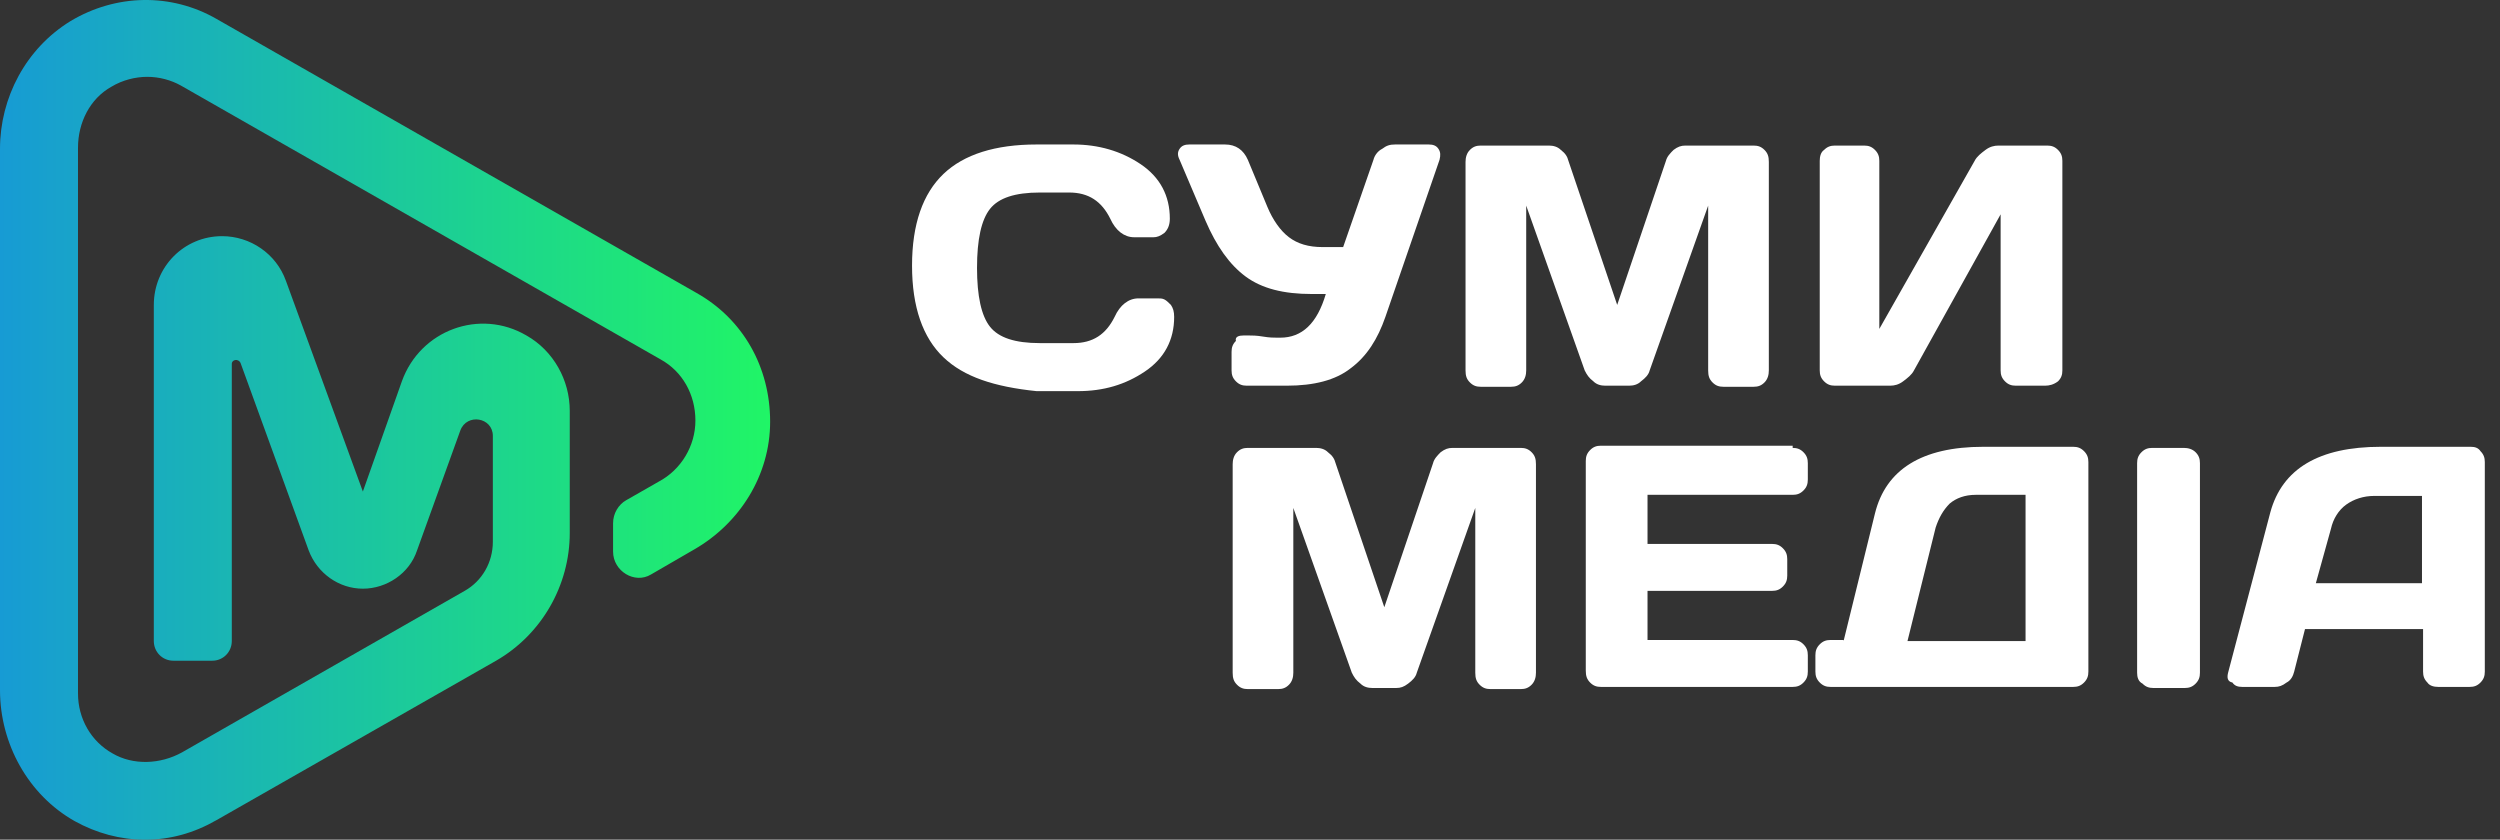<svg width="131" height="44" viewBox="0 0 131 44" fill="none" xmlns="http://www.w3.org/2000/svg">
<rect x="0" y="0" width="131" height="44" fill="#333333" stroke="none"/>
<path d="M36.496 15.349L11.352 0.995C8.968 -0.378 6.073 -0.321 3.689 1.109C1.362 2.539 0 5.112 0 7.8V36.165C0 38.968 1.476 41.655 3.916 43.028C5.052 43.657 6.3 44 7.606 44C8.911 44 10.16 43.657 11.352 42.971L25.995 34.621C28.379 33.249 29.855 30.675 29.855 27.93V21.525C29.855 19.924 29.004 18.38 27.585 17.579C25.144 16.149 22.022 17.293 21.058 19.981L19.014 25.757L14.984 14.72C14.473 13.29 13.111 12.375 11.636 12.375C9.649 12.375 8.06 13.976 8.06 15.978V33.592C8.06 34.164 8.514 34.621 9.081 34.621H11.125C11.692 34.621 12.146 34.164 12.146 33.592V19.066C12.146 18.837 12.487 18.78 12.601 19.009L16.176 28.845C16.63 30.046 17.765 30.847 19.014 30.847C20.263 30.847 21.455 30.046 21.852 28.845L24.122 22.555C24.463 21.64 25.825 21.868 25.825 22.84V28.388C25.825 29.474 25.258 30.447 24.349 30.961L9.536 39.425C8.4 40.054 6.981 40.111 5.903 39.482C4.768 38.853 4.087 37.652 4.087 36.337V7.743C4.087 6.427 4.711 5.169 5.846 4.54C6.414 4.197 7.095 4.026 7.719 4.026C8.344 4.026 8.968 4.197 9.479 4.483L34.623 18.837C35.758 19.466 36.439 20.667 36.439 22.04C36.439 23.355 35.701 24.613 34.509 25.242L32.806 26.215C32.409 26.443 32.125 26.901 32.125 27.416V28.902C32.125 29.932 33.261 30.618 34.112 30.103L36.382 28.788C38.766 27.416 40.355 24.899 40.355 22.097C40.355 19.238 38.936 16.721 36.496 15.349Z" fill="url(#paint0_linear_110_16)"/>
<path d="M49.437 18.723C48.358 17.694 47.791 16.092 47.791 13.919C47.791 11.746 48.358 10.145 49.437 9.115C50.515 8.086 52.161 7.571 54.318 7.571H56.248C57.553 7.571 58.745 7.914 59.767 8.601C60.788 9.287 61.299 10.259 61.299 11.46C61.299 11.803 61.186 12.032 61.016 12.204C60.788 12.375 60.618 12.432 60.448 12.432H59.426C58.915 12.432 58.461 12.089 58.178 11.46C57.724 10.545 57.042 10.088 56.021 10.088H54.488C53.183 10.088 52.331 10.373 51.877 10.945C51.423 11.517 51.196 12.547 51.196 14.034C51.196 15.52 51.423 16.55 51.877 17.122C52.331 17.694 53.183 17.979 54.488 17.979H56.248C57.269 17.979 57.95 17.522 58.405 16.607C58.688 15.978 59.142 15.635 59.653 15.635H60.675C60.788 15.635 60.902 15.635 61.016 15.692C61.129 15.749 61.242 15.864 61.356 15.978C61.47 16.149 61.526 16.321 61.526 16.607C61.526 17.808 61.016 18.78 59.994 19.466C58.972 20.153 57.837 20.496 56.475 20.496H54.318C52.104 20.267 50.515 19.752 49.437 18.723Z" fill="white"/>
<path d="M65.159 17.579H65.443C65.613 17.579 65.84 17.579 66.18 17.636C66.521 17.694 66.748 17.694 66.918 17.694H67.089C68.224 17.694 69.018 16.95 69.472 15.406H68.735C67.259 15.406 66.124 15.12 65.272 14.491C64.421 13.862 63.74 12.89 63.172 11.574L61.81 8.372C61.697 8.143 61.697 7.972 61.81 7.8C61.924 7.628 62.094 7.571 62.321 7.571H64.194C64.761 7.571 65.159 7.857 65.386 8.372L66.407 10.831C66.691 11.517 67.089 12.089 67.543 12.432C67.997 12.775 68.564 12.947 69.302 12.947H70.381L71.97 8.372C72.027 8.143 72.197 7.914 72.424 7.8C72.651 7.628 72.821 7.571 73.105 7.571H74.865C75.092 7.571 75.262 7.628 75.375 7.8C75.489 7.972 75.489 8.143 75.432 8.372L72.594 16.607C72.197 17.751 71.629 18.666 70.778 19.295C69.983 19.924 68.848 20.21 67.429 20.21H65.329C65.102 20.21 64.932 20.153 64.761 19.981C64.591 19.809 64.534 19.638 64.534 19.409V18.437C64.534 18.208 64.591 18.037 64.761 17.865C64.705 17.636 64.932 17.579 65.159 17.579Z" fill="white"/>
<path d="M85.365 20.21H84.116C83.889 20.21 83.662 20.153 83.492 19.981C83.265 19.809 83.151 19.638 83.038 19.409L79.973 10.774V19.409C79.973 19.638 79.916 19.867 79.746 20.038C79.576 20.21 79.405 20.267 79.178 20.267H77.589C77.362 20.267 77.192 20.21 77.022 20.038C76.851 19.867 76.794 19.695 76.794 19.409V8.486C76.794 8.257 76.851 8.029 77.022 7.857C77.192 7.686 77.362 7.628 77.589 7.628H81.165C81.392 7.628 81.619 7.686 81.789 7.857C82.016 8.029 82.13 8.2 82.186 8.429L84.741 15.978L87.295 8.429C87.352 8.2 87.522 8.029 87.692 7.857C87.919 7.686 88.089 7.628 88.316 7.628H91.892C92.119 7.628 92.29 7.686 92.46 7.857C92.63 8.029 92.687 8.2 92.687 8.486V19.409C92.687 19.638 92.63 19.867 92.46 20.038C92.29 20.21 92.119 20.267 91.892 20.267H90.303C90.076 20.267 89.906 20.21 89.735 20.038C89.565 19.867 89.508 19.695 89.508 19.409V10.774L86.443 19.409C86.387 19.638 86.216 19.809 85.989 19.981C85.819 20.153 85.592 20.21 85.365 20.21Z" fill="white"/>
<path d="M107.16 20.21H105.628C105.401 20.21 105.23 20.153 105.06 19.981C104.89 19.809 104.833 19.638 104.833 19.409V11.231L100.292 19.409C100.179 19.638 99.952 19.809 99.725 19.981C99.498 20.153 99.271 20.21 99.044 20.21H96.149C95.922 20.21 95.752 20.153 95.581 19.981C95.411 19.809 95.354 19.638 95.354 19.409V8.429C95.354 8.2 95.411 7.972 95.581 7.857C95.752 7.686 95.922 7.628 96.149 7.628H97.681C97.909 7.628 98.079 7.686 98.249 7.857C98.419 8.029 98.476 8.2 98.476 8.429V17.236L103.471 8.429C103.584 8.2 103.811 8.029 104.038 7.857C104.265 7.686 104.492 7.628 104.72 7.628H107.274C107.501 7.628 107.671 7.686 107.841 7.857C108.012 8.029 108.068 8.2 108.068 8.429V19.409C108.068 19.638 108.012 19.809 107.841 19.981C107.614 20.153 107.387 20.21 107.16 20.21Z" fill="white"/>
<path d="M73.162 36.051H71.913C71.686 36.051 71.459 35.994 71.289 35.822C71.062 35.651 70.948 35.479 70.835 35.25L67.77 26.615V35.25C67.77 35.479 67.713 35.708 67.543 35.879C67.373 36.051 67.202 36.108 66.975 36.108H65.386C65.159 36.108 64.989 36.051 64.819 35.879C64.648 35.708 64.592 35.536 64.592 35.25V24.327C64.592 24.099 64.648 23.87 64.819 23.698C64.989 23.527 65.159 23.47 65.386 23.47H68.962C69.189 23.47 69.416 23.527 69.586 23.698C69.813 23.87 69.927 24.041 69.984 24.27L72.538 31.819L75.092 24.27C75.149 24.041 75.319 23.87 75.489 23.698C75.716 23.527 75.886 23.47 76.114 23.47H79.689C79.916 23.47 80.087 23.527 80.257 23.698C80.427 23.87 80.484 24.041 80.484 24.327V35.25C80.484 35.479 80.427 35.708 80.257 35.879C80.087 36.051 79.916 36.108 79.689 36.108H78.1C77.873 36.108 77.703 36.051 77.532 35.879C77.362 35.708 77.305 35.536 77.305 35.25V26.615L74.24 35.25C74.184 35.479 74.013 35.651 73.786 35.822C73.559 35.994 73.389 36.051 73.162 36.051Z" fill="white"/>
<path d="M93.936 23.47C94.163 23.47 94.333 23.527 94.503 23.698C94.674 23.87 94.73 24.041 94.73 24.27V25.128C94.73 25.357 94.674 25.528 94.503 25.7C94.333 25.871 94.163 25.929 93.936 25.929H86.33V28.502H92.857C93.084 28.502 93.255 28.559 93.425 28.731C93.595 28.902 93.652 29.074 93.652 29.303V30.16C93.652 30.389 93.595 30.561 93.425 30.732C93.255 30.904 93.084 30.961 92.857 30.961H86.33V33.535H93.936C94.163 33.535 94.333 33.592 94.503 33.763C94.674 33.935 94.73 34.106 94.73 34.335V35.193C94.73 35.422 94.674 35.593 94.503 35.765C94.333 35.937 94.163 35.994 93.936 35.994H83.889C83.662 35.994 83.492 35.937 83.322 35.765C83.152 35.593 83.095 35.422 83.095 35.136V24.156C83.095 23.927 83.152 23.755 83.322 23.584C83.492 23.412 83.662 23.355 83.889 23.355H93.936V23.47Z" fill="white"/>
<path d="M96.603 33.592L98.249 26.901C98.817 24.613 100.69 23.412 103.925 23.412H108.636C108.863 23.412 109.033 23.47 109.204 23.641C109.374 23.813 109.431 23.984 109.431 24.213V35.193C109.431 35.422 109.374 35.593 109.204 35.765C109.033 35.937 108.863 35.994 108.636 35.994H95.922C95.695 35.994 95.525 35.937 95.355 35.765C95.184 35.593 95.127 35.422 95.127 35.193V34.335C95.127 34.106 95.184 33.935 95.355 33.763C95.525 33.592 95.695 33.535 95.922 33.535H96.603V33.592ZM101.428 27.644L99.952 33.592H106.139V25.929H103.528C102.96 25.929 102.506 26.1 102.165 26.386C101.825 26.729 101.598 27.13 101.428 27.644Z" fill="white"/>
<path d="M111.985 35.25V24.27C111.985 24.041 112.041 23.87 112.212 23.698C112.382 23.527 112.552 23.47 112.779 23.47H114.425C114.652 23.47 114.879 23.527 115.05 23.698C115.22 23.87 115.277 24.041 115.277 24.27V35.25C115.277 35.479 115.22 35.651 115.05 35.822C114.879 35.994 114.709 36.051 114.482 36.051H112.836C112.609 36.051 112.439 35.994 112.269 35.822C112.041 35.708 111.985 35.479 111.985 35.25Z" fill="white"/>
<path d="M116.752 35.25L118.966 26.844C119.59 24.556 121.52 23.412 124.755 23.412H129.466C129.693 23.412 129.864 23.47 129.977 23.641C130.147 23.813 130.204 23.984 130.204 24.213V35.193C130.204 35.422 130.147 35.593 129.977 35.765C129.807 35.937 129.637 35.994 129.41 35.994H127.764C127.537 35.994 127.31 35.937 127.196 35.765C127.026 35.593 126.969 35.422 126.969 35.193V32.963H120.782L120.215 35.193C120.158 35.422 120.044 35.651 119.817 35.765C119.59 35.937 119.42 35.994 119.193 35.994H117.49C117.263 35.994 117.093 35.937 116.979 35.765C116.696 35.708 116.696 35.479 116.752 35.25ZM122.144 27.701L121.35 30.561H126.912V25.986H124.415C123.847 25.986 123.336 26.157 122.939 26.443C122.542 26.729 122.258 27.187 122.144 27.701Z" fill="white"/>
<defs>
<linearGradient id="paint0_linear_110_16" x1="0" y1="22" x2="40.355" y2="22" gradientUnits="userSpaceOnUse">
<stop stop-color="#179BD4"/>
<stop offset="1" stop-color="#20F566"/>
</linearGradient>
</defs>
</svg>
